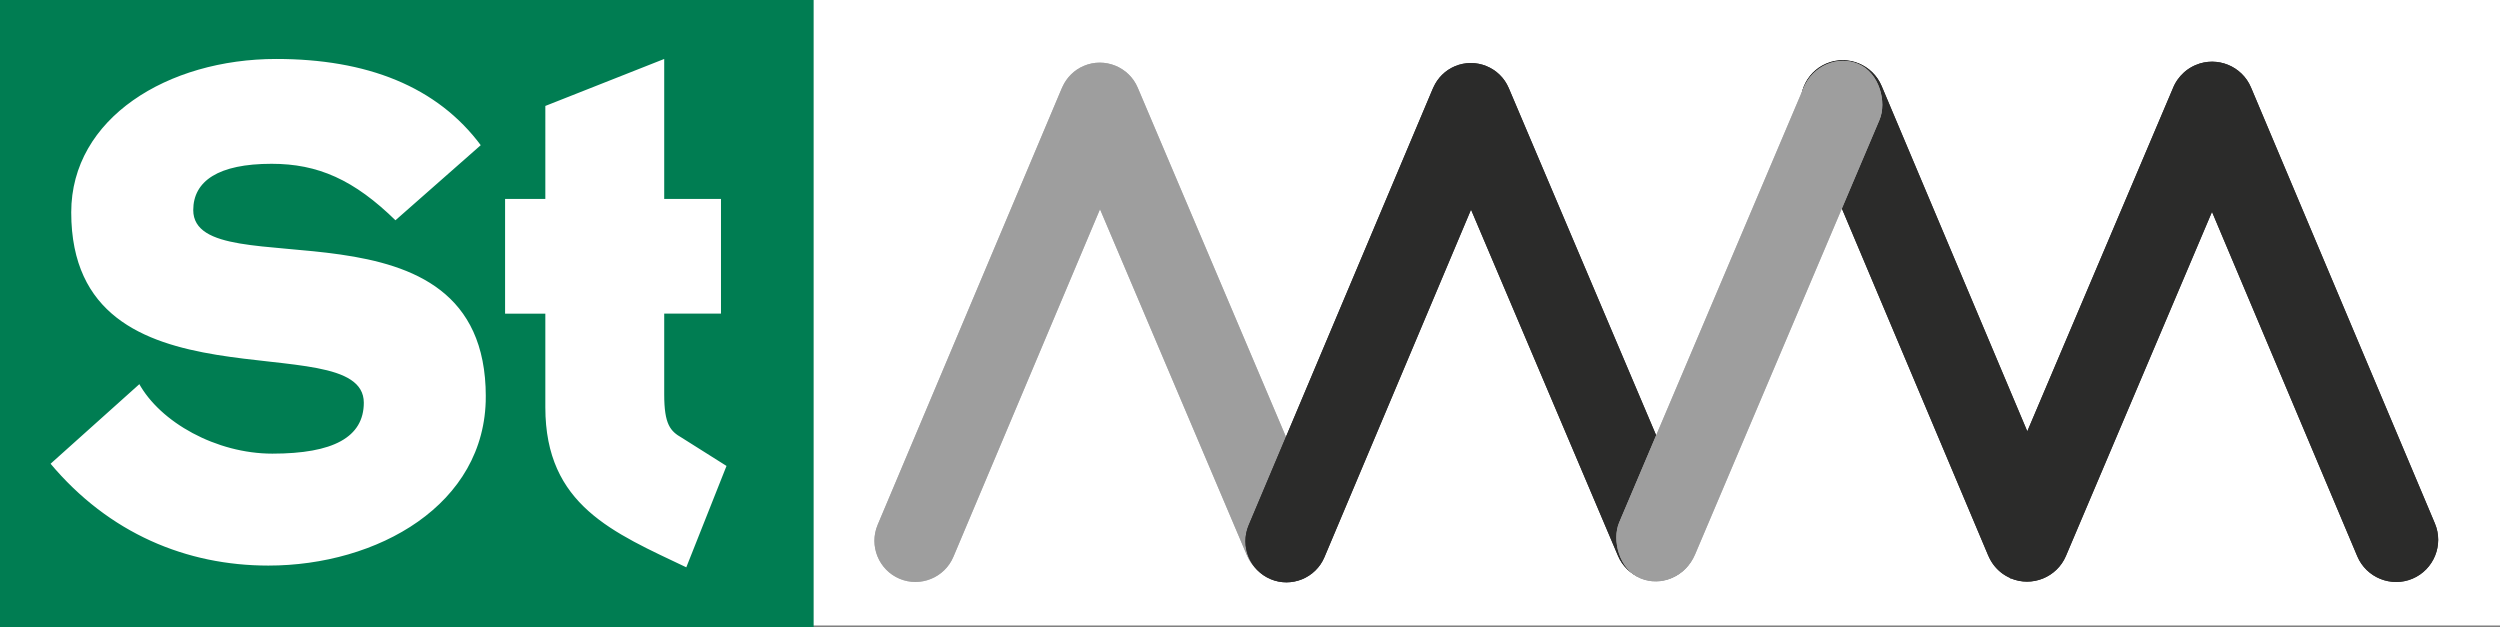 <?xml version="1.0" encoding="UTF-8" standalone="no"?>
<!-- Creator: CorelDRAW -->

<svg
   xml:space="preserve"
   width="93.18mm"
   height="23.385mm"
   version="1.1"
   style="clip-rule:evenodd;fill-rule:evenodd;image-rendering:optimizeQuality;shape-rendering:geometricPrecision;text-rendering:geometricPrecision"
   viewBox="0 0 9626.832 2416"
   id="svg139"
   sodipodi:docname="Logos_STANIM_2023_single_color.svg"
   inkscape:version="1.1.1 (3bf5ae0d25, 2021-09-20)"
   xmlns:inkscape="http://www.inkscape.org/namespaces/inkscape"
   xmlns:sodipodi="http://sodipodi.sourceforge.net/DTD/sodipodi-0.dtd"
   xmlns="http://www.w3.org/2000/svg"
   xmlns:svg="http://www.w3.org/2000/svg"><rect x="0" y="0" width="9626.832" height="2416" fill="#808080" stroke="none"/><sodipodi:namedview
   id="namedview141"
   pagecolor="#ffffff"
   bordercolor="#666666"
   borderopacity="1.0"
   inkscape:pageshadow="2"
   inkscape:pageopacity="0.0"
   inkscape:pagecheckerboard="0"
   inkscape:document-units="mm"
   showgrid="false"
   fit-margin-top="0"
   fit-margin-left="0"
   fit-margin-right="0"
   fit-margin-bottom="0"
   inkscape:zoom="0.80239313"
   inkscape:cx="323.40755"
   inkscape:cy="158.89967"
   inkscape:window-width="1680"
   inkscape:window-height="987"
   inkscape:window-x="-8"
   inkscape:window-y="-8"
   inkscape:window-maximized="1"
   inkscape:current-layer="Layer_x0020_1" />
 <defs
   id="defs4">
  <style
   type="text/css"
   id="style2">
   <![CDATA[
    .str2 {stroke:#2B2B2A;stroke-width:20.66;stroke-miterlimit:22.926}
    .str1 {stroke:#2B2B2A;stroke-width:7.87;stroke-miterlimit:22.926}
    .str0 {stroke:#007D52;stroke-width:7.87;stroke-miterlimit:22.926}
    .fil2 {fill:white}
    .fil0 {fill:white}
    .fil4 {fill:#B3B3B4}
    .fil3 {fill:#2B2B2A}
    .fil5 {fill:#9E9E9E}
    .fil6 {fill:#2B2B2A;fill-rule:nonzero}
    .fil7 {fill:#2B2B2A;fill-rule:nonzero}
    .fil1 {fill:#007D52;fill-rule:nonzero}
   ]]>
  </style>
 </defs>
 <g
   id="Layer_x0020_1"
   inkscape:label="Layer 1"
   inkscape:groupmode="layer"
   transform="translate(-0.029,-2.55)">
  <g
   id="_105553261404064">
   <rect
   class="fil0"
   x="0"
   y="2.55"
   width="9626.86"
   height="2408.56"
   id="rect7" />
   <polygon
   class="fil1"
   points="3133.11,2418.55 0,2418.55 0,2.55 3133.11,2.55 "
   id="polygon9" />
   <path
   class="fil2 str0"
   d="M 1941.03,1214.2 V 764.53 h 155.01 V 407.81 l 465.63,-183.99 v 540.72 h 218.63 v 449.67 h -218.63 v 306.8 c 0,115.61 23.38,139.4 65.59,163.67 l 175.23,110.49 -157.59,397.31 C 2360.04,2056.7 2096.03,1951.71 2096.03,1570.89 v -356.68 h -155.01 z m -66.4,315.31 c 0,-811.72 -1126.52,-417.72 -1126.52,-717.9 0,-108.47 93.26,-174.38 297.82,-174.38 176.63,0 314.87,59.86 476.77,218.88 L 1856.58,562.15 C 1685.48,330.61 1411.83,225.67 1063.5,225.67 c -417.9,0 -793.12,228.19 -793.12,594.62 0,796.28 1126.66,432.83 1126.66,732.94 0,129.35 -114.16,192.25 -348.41,192.25 -213.78,0 -429.46,-119.8 -510.97,-269.83 l -348.33,312.28 c 228.16,273.15 529.04,396.46 844.01,396.46 420.75,0 841.28,-234.52 841.28,-654.88 z"
   id="path11" />
   <path
   class="fil3 str1"
   d="m 7744.09,2225.8 h 0.03 c 80.15,34.03 173.49,-3.71 207.52,-83.85 l 566.22,-1333.94 563.07,1334.94 c 33.86,80.24 127.1,118.15 207.31,84.34 h 0.03 c 80.2,-33.86 118.14,-127.11 84.33,-207.34 L 8664.31,340.7 c -33.85,-80.23 -127.1,-118.15 -207.33,-84.33 v 0.03 l -0.71,0.29 -0.68,0.3 -0.71,0.33 -0.71,0.29 -0.68,0.3 -0.24,0.11 -0.48,0.21 -0.68,0.33 -0.68,0.33 -0.68,0.29 -0.68,0.33 -0.48,0.24 -0.21,0.08 -0.68,0.36 -0.68,0.32 -0.68,0.33 -0.68,0.35 -0.65,0.33 -0.68,0.35 -0.65,0.36 -0.68,0.35 -0.65,0.36 -0.65,0.35 -0.24,0.12 -0.44,0.23 -0.65,0.36 -1.3,0.74 -0.65,0.35 -0.42,0.27 -0.21,0.11 -0.65,0.39 -0.65,0.38 -0.62,0.38 -0.65,0.39 -0.63,0.38 -0.62,0.38 -0.65,0.38 -1.24,0.81 -0.63,0.38 -0.21,0.15 -0.41,0.26 -0.62,0.42 -0.62,0.41 -0.6,0.41 -0.62,0.41 -0.38,0.27 -0.21,0.14 -0.63,0.41 -0.59,0.42 -0.59,0.41 -0.63,0.44 -0.59,0.41 v 0.03 l -0.59,0.41 -0.6,0.44 -0.59,0.41 -0.6,0.44 -0.56,0.44 -0.21,0.15 -0.38,0.29 -0.6,0.44 -2.08,1.69 -0.21,0.14 -0.56,0.44 -0.57,0.48 -0.56,0.44 -0.57,0.48 -0.56,0.48 v 0.03 l -2.93,2.49 v 0.03 l -2.41,2.16 c -8.2,7.5 -15.67,15.89 -22.22,25.14 l -0.6,0.86 -1.19,1.73 -0.59,0.86 -2.28,3.49 -0.56,0.89 -0.24,0.36 -0.33,0.56 -0.54,0.89 -0.56,0.89 -0.54,0.92 -0.08,0.15 -0.44,0.76 -0.54,0.92 -0.51,0.92 -0.51,0.86 -0.02,0.06 -0.51,0.95 -0.51,0.92 -0.51,0.95 -0.35,0.65 -0.12,0.29 -0.5,0.95 -0.48,0.95 -0.48,0.98 -0.24,0.44 -0.24,0.51 -0.44,0.97 -0.48,0.98 -0.44,0.98 -0.12,0.21 -0.32,0.76 -0.44,0.98 -0.44,0.98 -0.41,1 -565.99,1333.35 -564.62,-1338.68 c -33.85,-80.24 -127.1,-118.15 -207.33,-84.33 v 0.02 c -80.24,33.83 -118.15,127.11 -84.34,207.31 l 708.29,1679.25 c 1.1,2.67 2.35,5.25 3.59,7.85 l 0.12,0.24 0.11,0.27 0.18,0.39 0.57,1.24 0.76,1.6 0.3,0.59 0.51,1.04 0.8,1.57 0.39,0.8 0.44,0.81 0.86,1.57 0.51,0.97 0.35,0.6 0.86,1.57 0.65,1.16 0.27,0.41 0.89,1.54 0.81,1.3 0.14,0.21 0.95,1.55 0.95,1.48 0.03,0.03 0.97,1.48 0.98,1.52 0.11,0.18 0.92,1.3 1.04,1.46 0.24,0.35 0.8,1.1 1.07,1.46 0.38,0.54 0.71,0.91 1.1,1.43 0.53,0.68 0.6,0.71 1.13,1.43 0.71,0.83 0.44,0.54 1.19,1.39 0.86,1 0.32,0.36 1.19,1.33 1.03,1.15 0.19,0.19 1.24,1.33 1.22,1.3 h 0.03 l 1.27,1.3 1.27,1.28 0.15,0.18 1.16,1.1 1.3,1.27 0.32,0.3 1.01,0.95 1.33,1.22 0.51,0.44 0.86,0.76 1.39,1.22 0.68,0.56 0.71,0.63 1.39,1.15 0.89,0.71 0.53,0.44 1.46,1.13 1.06,0.87 0.38,0.26 1.49,1.13 1.27,0.95 0.21,0.15 1.49,1.06 1.51,1.03 0.03,0.03 1.51,1.03 1.54,1.04 0.22,0.11 1.36,0.89 1.57,0.98 0.38,0.24 1.21,0.74 1.6,0.97 0.6,0.33 1,0.59 1.66,0.95 0.8,0.44 0.84,0.44 1.65,0.89 1.04,0.57 0.65,0.32 1.69,0.84 1.27,0.65 0.41,0.21 1.72,0.8 1.52,0.71 0.24,0.09 1.75,0.76 1.75,0.77 z"
   id="path13" />
   <path
   class="fil3 str1"
   d="m 7744.09,2225.8 h 0.03 c 80.15,34.03 173.49,-3.71 207.52,-83.85 l 566.22,-1333.94 563.07,1334.94 c 33.86,80.24 127.1,118.15 207.31,84.34 h 0.03 c 80.2,-33.86 118.14,-127.11 84.33,-207.34 L 8664.31,340.7 c -33.85,-80.23 -127.1,-118.15 -207.33,-84.33 v 0.03 l -0.71,0.29 -0.68,0.3 -0.71,0.33 -0.71,0.29 -0.68,0.3 -0.24,0.11 -0.48,0.21 -0.68,0.33 -0.68,0.33 -0.68,0.29 -0.68,0.33 -0.48,0.24 -0.21,0.08 -0.68,0.36 -0.68,0.32 -0.68,0.33 -0.68,0.35 -0.65,0.33 -0.68,0.35 -0.65,0.36 -0.68,0.35 -0.65,0.36 -0.65,0.35 -0.24,0.12 -0.44,0.23 -0.65,0.36 -1.3,0.74 -0.65,0.35 -0.42,0.27 -0.21,0.11 -0.65,0.39 -0.65,0.38 -0.62,0.38 -0.65,0.39 -0.63,0.38 -0.62,0.38 -0.65,0.38 -1.24,0.81 -0.63,0.38 -0.21,0.15 -0.41,0.26 -0.62,0.42 -0.62,0.41 -0.6,0.41 -0.62,0.41 -0.38,0.27 -0.21,0.14 -0.63,0.41 -0.59,0.42 -0.59,0.41 -0.63,0.44 -0.59,0.41 v 0.03 l -0.59,0.41 -0.6,0.44 -0.59,0.41 -0.6,0.44 -0.56,0.44 -0.21,0.15 -0.38,0.29 -0.6,0.44 -2.08,1.69 -0.21,0.14 -0.56,0.44 -0.57,0.48 -0.56,0.44 -0.57,0.48 -0.56,0.48 v 0.03 l -2.93,2.49 v 0.03 l -2.41,2.16 c -8.2,7.5 -15.67,15.89 -22.22,25.14 l -0.6,0.86 -1.19,1.73 -0.59,0.86 -2.28,3.49 -0.56,0.89 -0.24,0.36 -0.33,0.56 -0.54,0.89 -0.56,0.89 -0.54,0.92 -0.08,0.15 -0.44,0.76 -0.54,0.92 -0.51,0.92 -0.51,0.86 -0.02,0.06 -0.51,0.95 -0.51,0.92 -0.51,0.95 -0.35,0.65 -0.12,0.29 -0.5,0.95 -0.48,0.95 -0.48,0.98 -0.24,0.44 -0.24,0.51 -0.44,0.97 -0.48,0.98 -0.44,0.98 -0.12,0.21 -0.32,0.76 -0.44,0.98 -0.44,0.98 -0.41,1 -565.99,1333.35 -564.62,-1338.68 c -33.85,-80.24 -127.1,-118.15 -207.33,-84.33 v 0.02 c -80.24,33.83 -118.15,127.11 -84.34,207.31 l 708.29,1679.25 c 1.1,2.67 2.35,5.25 3.59,7.85 l 0.12,0.24 0.11,0.27 0.18,0.39 0.57,1.24 0.76,1.6 0.3,0.59 0.51,1.04 0.8,1.57 0.39,0.8 0.44,0.81 0.86,1.57 0.51,0.97 0.35,0.6 0.86,1.57 0.65,1.16 0.27,0.41 0.89,1.54 0.81,1.3 0.14,0.21 0.95,1.55 0.95,1.48 0.03,0.03 0.97,1.48 0.98,1.52 0.11,0.18 0.92,1.3 1.04,1.46 0.24,0.35 0.8,1.1 1.07,1.46 0.38,0.54 0.71,0.91 1.1,1.43 0.53,0.68 0.6,0.71 1.13,1.43 0.71,0.83 0.44,0.54 1.19,1.39 0.86,1 0.32,0.36 1.19,1.33 1.03,1.15 0.19,0.19 1.24,1.33 1.22,1.3 h 0.03 l 1.27,1.3 1.27,1.28 0.15,0.18 1.16,1.1 1.3,1.27 0.32,0.3 1.01,0.95 1.33,1.22 0.51,0.44 0.86,0.76 1.39,1.22 0.68,0.56 0.71,0.63 1.39,1.15 0.89,0.71 0.53,0.44 1.46,1.13 1.06,0.87 0.38,0.26 1.49,1.13 1.27,0.95 0.21,0.15 1.49,1.06 1.51,1.03 0.03,0.03 1.51,1.03 1.54,1.04 0.22,0.11 1.36,0.89 1.57,0.98 0.38,0.24 1.21,0.74 1.6,0.97 0.6,0.33 1,0.59 1.66,0.95 0.8,0.44 0.84,0.44 1.65,0.89 1.04,0.57 0.65,0.32 1.69,0.84 1.27,0.65 0.41,0.21 1.72,0.8 1.52,0.71 0.24,0.09 1.75,0.76 1.75,0.77 z"
   id="path15" />
   <path
   class="fil4"
   d="m 4173.53,256.28 h 0.03 c 80.15,-34.02 173.49,3.71 207.52,83.85 l 712.11,1677.63 c 34.02,80.14 -3.71,173.52 -83.83,207.51 l -0.03,0.03 c -80.14,34 -173.49,-3.7 -207.51,-83.85 L 4235.83,808.11 3671.21,2146.78 c -33.85,80.24 -127.1,118.15 -207.33,84.34 v -0.03 c -80.24,-33.83 -118.15,-127.1 -84.34,-207.31 L 4087.83,344.53 c 1.19,-2.84 2.49,-5.6 3.82,-8.36 15.89,-34.73 44.17,-63.88 81.87,-79.88 z"
   id="path17" />
   <path
   class="fil5"
   d="m 4173.53,256.28 h 0.03 c 80.15,-34.02 173.49,3.71 207.52,83.85 l 712.11,1677.63 c 34.02,80.14 -3.71,173.52 -83.83,207.51 l -0.03,0.03 c -80.14,34 -173.49,-3.7 -207.51,-83.85 L 4235.83,808.11 3671.21,2146.78 c -33.85,80.24 -127.1,118.15 -207.33,84.34 v -0.03 c -80.24,-33.83 -118.15,-127.1 -84.34,-207.31 L 4087.83,344.53 c 1.19,-2.84 2.49,-5.6 3.82,-8.36 15.89,-34.73 44.17,-63.88 81.87,-79.88 z"
   id="path19" />
   <path
   class="fil3"
   d="m 5602.25,257.78 h 0.03 c 80.14,-34.03 173.49,3.7 207.51,83.85 l 712.11,1677.62 c 34.03,80.15 -3.7,173.52 -83.82,207.52 l -0.03,0.03 c -80.15,33.99 -173.49,-3.71 -207.52,-83.86 L 5664.54,809.6 5099.93,2148.28 c -33.86,80.23 -127.11,118.15 -207.34,84.33 v -0.03 c -80.23,-33.81 -118.15,-127.1 -84.33,-207.3 L 5516.55,346.02 c 1.18,-2.84 2.49,-5.6 3.82,-8.36 15.89,-34.73 44.17,-63.87 81.87,-79.87 z"
   id="path21" />
   <path
   class="fil3"
   d="m 5602.25,257.78 h 0.03 c 80.14,-34.03 173.49,3.7 207.51,83.85 l 712.11,1677.62 c 34.03,80.15 -3.7,173.52 -83.82,207.52 l -0.03,0.03 c -80.15,33.99 -173.49,-3.71 -207.52,-83.86 L 5664.54,809.6 5099.93,2148.28 c -33.86,80.23 -127.11,118.15 -207.34,84.33 v -0.03 c -80.23,-33.81 -118.15,-127.1 -84.33,-207.3 L 5516.55,346.02 c 1.18,-2.84 2.49,-5.6 3.82,-8.36 15.89,-34.73 44.17,-63.87 81.87,-79.87 z"
   id="path23" />
   <rect
   class="fil4"
   transform="matrix(0.611,0.259,-0.272,0.641,7010.37,187.313)"
   width="477.81"
   height="3089.02"
   rx="238.9"
   ry="238.9"
   id="rect25"
   x="0"
   y="0" />
   <rect
   class="fil5"
   transform="matrix(0.611,0.259,-0.272,0.641,7010.37,187.313)"
   width="477.81"
   height="3089.02"
   rx="238.9"
   ry="238.9"
   id="rect27"
   x="0"
   y="0" />
  </g>
  
  
  
  
  
 </g>
</svg>
